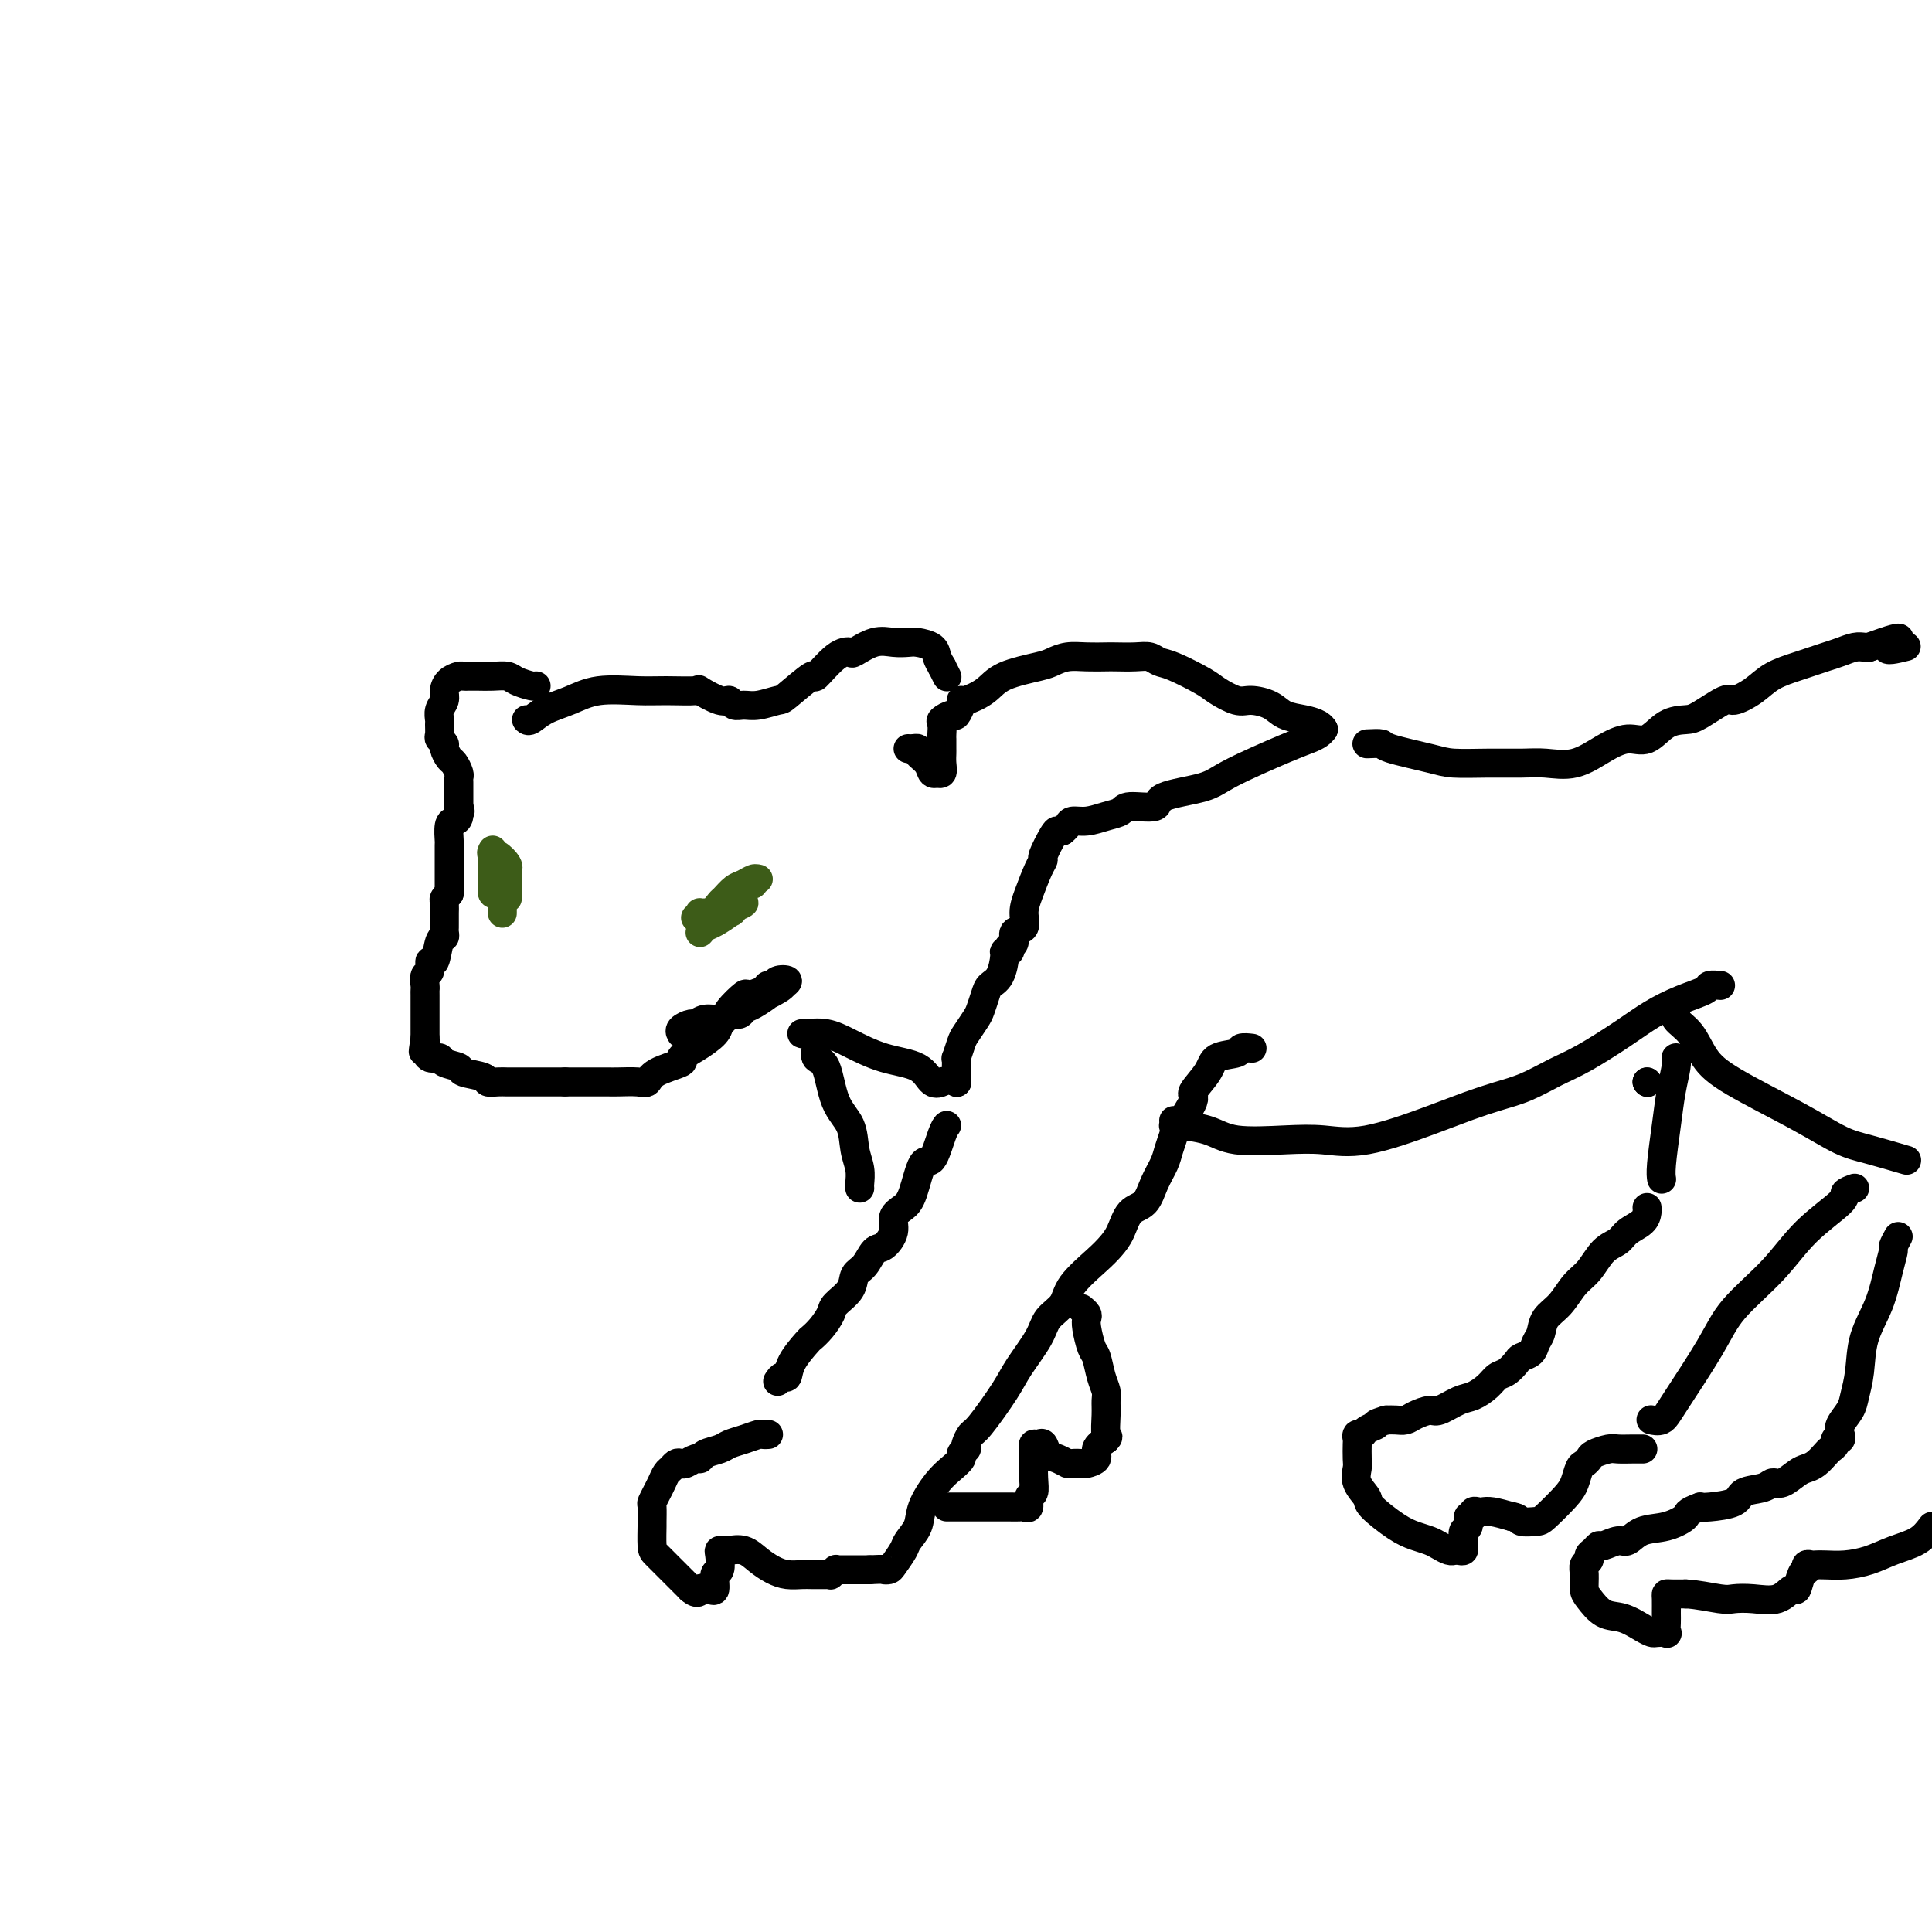 <svg viewBox='0 0 400 400' version='1.1' xmlns='http://www.w3.org/2000/svg' xmlns:xlink='http://www.w3.org/1999/xlink'><g fill='none' stroke='#000000' stroke-width='6' stroke-linecap='round' stroke-linejoin='round'><path d='M109,149c0.201,0.182 0.401,0.364 1,0c0.599,-0.364 1.595,-1.275 3,-2c1.405,-0.725 3.218,-1.266 5,-2c1.782,-0.734 3.532,-1.663 6,-2c2.468,-0.337 5.655,-0.082 8,0c2.345,0.082 3.847,-0.007 6,0c2.153,0.007 4.957,0.111 6,0c1.043,-0.111 0.323,-0.436 1,0c0.677,0.436 2.749,1.635 4,2c1.251,0.365 1.680,-0.102 2,0c0.320,0.102 0.529,0.774 1,1c0.471,0.226 1.203,0.006 2,0c0.797,-0.006 1.660,0.202 3,0c1.340,-0.202 3.156,-0.814 4,-1c0.844,-0.186 0.717,0.055 2,-1c1.283,-1.055 3.976,-3.405 5,-4c1.024,-0.595 0.377,0.565 1,0c0.623,-0.565 2.515,-2.855 4,-4c1.485,-1.145 2.562,-1.144 3,-1c0.438,0.144 0.238,0.430 1,0c0.762,-0.430 2.488,-1.577 4,-2c1.512,-0.423 2.811,-0.121 4,0c1.189,0.121 2.269,0.063 3,0c0.731,-0.063 1.113,-0.130 2,0c0.887,0.130 2.277,0.458 3,1c0.723,0.542 0.778,1.298 1,2c0.222,0.702 0.611,1.351 1,2'/><path d='M195,138c0.533,1.067 0.867,1.733 1,2c0.133,0.267 0.067,0.133 0,0'/><path d='M111,142c-0.125,0.083 -0.249,0.166 -1,0c-0.751,-0.166 -2.127,-0.580 -3,-1c-0.873,-0.420 -1.242,-0.844 -2,-1c-0.758,-0.156 -1.904,-0.042 -3,0c-1.096,0.042 -2.143,0.014 -3,0c-0.857,-0.014 -1.526,-0.012 -2,0c-0.474,0.012 -0.753,0.034 -1,0c-0.247,-0.034 -0.462,-0.123 -1,0c-0.538,0.123 -1.398,0.457 -2,1c-0.602,0.543 -0.946,1.296 -1,2c-0.054,0.704 0.182,1.358 0,2c-0.182,0.642 -0.782,1.271 -1,2c-0.218,0.729 -0.054,1.558 0,2c0.054,0.442 -0.000,0.499 0,1c0.000,0.501 0.056,1.448 0,2c-0.056,0.552 -0.222,0.710 0,1c0.222,0.290 0.834,0.711 1,1c0.166,0.289 -0.113,0.445 0,1c0.113,0.555 0.619,1.510 1,2c0.381,0.490 0.638,0.517 1,1c0.362,0.483 0.829,1.424 1,2c0.171,0.576 0.046,0.787 0,1c-0.046,0.213 -0.012,0.428 0,1c0.012,0.572 0.003,1.500 0,2c-0.003,0.500 -0.001,0.571 0,1c0.001,0.429 0.000,1.214 0,2'/><path d='M95,167c0.607,2.215 0.124,0.251 0,0c-0.124,-0.251 0.110,1.211 0,2c-0.110,0.789 -0.565,0.905 -1,1c-0.435,0.095 -0.848,0.167 -1,1c-0.152,0.833 -0.041,2.425 0,3c0.041,0.575 0.011,0.132 0,1c-0.011,0.868 -0.003,3.045 0,4c0.003,0.955 0.001,0.687 0,1c-0.001,0.313 -0.000,1.208 0,2c0.000,0.792 0.000,1.483 0,2c-0.000,0.517 -0.000,0.862 0,1c0.000,0.138 0.000,0.069 0,0'/><path d='M93,185c-0.423,0.374 -0.845,0.748 -1,1c-0.155,0.252 -0.041,0.382 0,1c0.041,0.618 0.011,1.723 0,2c-0.011,0.277 -0.002,-0.276 0,0c0.002,0.276 -0.002,1.380 0,2c0.002,0.620 0.012,0.756 0,1c-0.012,0.244 -0.046,0.596 0,1c0.046,0.404 0.171,0.862 0,1c-0.171,0.138 -0.638,-0.042 -1,1c-0.362,1.042 -0.619,3.305 -1,4c-0.381,0.695 -0.887,-0.178 -1,0c-0.113,0.178 0.166,1.408 0,2c-0.166,0.592 -0.776,0.548 -1,1c-0.224,0.452 -0.060,1.402 0,2c0.060,0.598 0.016,0.844 0,1c-0.016,0.156 -0.004,0.222 0,1c0.004,0.778 0.001,2.268 0,3c-0.001,0.732 -0.000,0.707 0,1c0.000,0.293 0.000,0.904 0,1c-0.000,0.096 -0.000,-0.325 0,0c0.000,0.325 0.000,1.395 0,2c-0.000,0.605 -0.000,0.744 0,1c0.000,0.256 0.000,0.628 0,1'/><path d='M88,215c-0.766,4.840 -0.180,1.941 0,1c0.180,-0.941 -0.046,0.076 0,1c0.046,0.924 0.362,1.753 1,2c0.638,0.247 1.597,-0.089 2,0c0.403,0.089 0.250,0.602 1,1c0.750,0.398 2.403,0.681 3,1c0.597,0.319 0.137,0.674 1,1c0.863,0.326 3.047,0.623 4,1c0.953,0.377 0.674,0.833 1,1c0.326,0.167 1.256,0.045 2,0c0.744,-0.045 1.301,-0.012 2,0c0.699,0.012 1.539,0.003 2,0c0.461,-0.003 0.543,-0.001 1,0c0.457,0.001 1.288,0.000 2,0c0.712,-0.000 1.305,-0.000 2,0c0.695,0.000 1.493,0.000 2,0c0.507,-0.000 0.724,-0.000 1,0c0.276,0.000 0.613,0.000 1,0c0.387,-0.000 0.825,-0.000 1,0c0.175,0.000 0.088,0.000 0,0'/><path d='M117,224c0.272,-0.000 0.545,-0.000 1,0c0.455,0.000 1.093,0.000 1,0c-0.093,-0.000 -0.915,-0.000 0,0c0.915,0.000 3.569,0.002 5,0c1.431,-0.002 1.640,-0.006 2,0c0.360,0.006 0.872,0.023 2,0c1.128,-0.023 2.871,-0.086 4,0c1.129,0.086 1.645,0.319 2,0c0.355,-0.319 0.551,-1.191 2,-2c1.449,-0.809 4.153,-1.554 5,-2c0.847,-0.446 -0.162,-0.591 0,-1c0.162,-0.409 1.494,-1.081 3,-2c1.506,-0.919 3.185,-2.086 4,-3c0.815,-0.914 0.766,-1.575 1,-2c0.234,-0.425 0.753,-0.614 1,-1c0.247,-0.386 0.223,-0.969 1,-2c0.777,-1.031 2.355,-2.510 3,-3c0.645,-0.490 0.356,0.009 1,0c0.644,-0.009 2.219,-0.525 3,-1c0.781,-0.475 0.767,-0.909 1,-1c0.233,-0.091 0.712,0.161 1,0c0.288,-0.161 0.385,-0.736 1,-1c0.615,-0.264 1.747,-0.218 2,0c0.253,0.218 -0.374,0.609 -1,1'/><path d='M162,204c0.517,0.173 -2.189,1.606 -3,2c-0.811,0.394 0.274,-0.249 0,0c-0.274,0.249 -1.907,1.391 -3,2c-1.093,0.609 -1.647,0.684 -2,1c-0.353,0.316 -0.504,0.873 -1,1c-0.496,0.127 -1.336,-0.177 -2,0c-0.664,0.177 -1.152,0.835 -2,1c-0.848,0.165 -2.055,-0.162 -3,0c-0.945,0.162 -1.626,0.814 -2,1c-0.374,0.186 -0.440,-0.095 -1,0c-0.560,0.095 -1.612,0.564 -2,1c-0.388,0.436 -0.111,0.839 0,1c0.111,0.161 0.055,0.081 0,0'/><path d='M188,155c0.295,0.018 0.589,0.037 1,0c0.411,-0.037 0.937,-0.129 1,0c0.063,0.129 -0.338,0.479 0,1c0.338,0.521 1.415,1.213 2,2c0.585,0.787 0.679,1.669 1,2c0.321,0.331 0.871,0.110 1,0c0.129,-0.110 -0.162,-0.109 0,0c0.162,0.109 0.775,0.328 1,0c0.225,-0.328 0.060,-1.202 0,-2c-0.060,-0.798 -0.016,-1.520 0,-2c0.016,-0.480 0.004,-0.719 0,-1c-0.004,-0.281 -0.001,-0.604 0,-1c0.001,-0.396 -0.002,-0.865 0,-1c0.002,-0.135 0.007,0.065 0,0c-0.007,-0.065 -0.027,-0.394 0,-1c0.027,-0.606 0.102,-1.490 0,-2c-0.102,-0.510 -0.381,-0.645 0,-1c0.381,-0.355 1.422,-0.930 2,-1c0.578,-0.070 0.694,0.366 1,0c0.306,-0.366 0.802,-1.533 1,-2c0.198,-0.467 0.099,-0.233 0,0'/><path d='M199,146c-0.011,-0.463 -0.021,-0.926 0,-1c0.021,-0.074 0.074,0.240 1,0c0.926,-0.240 2.726,-1.035 4,-2c1.274,-0.965 2.023,-2.101 4,-3c1.977,-0.899 5.181,-1.561 7,-2c1.819,-0.439 2.253,-0.653 3,-1c0.747,-0.347 1.806,-0.825 3,-1c1.194,-0.175 2.522,-0.048 4,0c1.478,0.048 3.106,0.016 4,0c0.894,-0.016 1.054,-0.017 2,0c0.946,0.017 2.677,0.053 4,0c1.323,-0.053 2.239,-0.195 3,0c0.761,0.195 1.366,0.725 2,1c0.634,0.275 1.298,0.294 3,1c1.702,0.706 4.441,2.100 6,3c1.559,0.900 1.939,1.306 3,2c1.061,0.694 2.804,1.678 4,2c1.196,0.322 1.844,-0.016 3,0c1.156,0.016 2.821,0.386 4,1c1.179,0.614 1.871,1.471 3,2c1.129,0.529 2.694,0.729 4,1c1.306,0.271 2.352,0.611 3,1c0.648,0.389 0.900,0.825 1,1c0.100,0.175 0.050,0.087 0,0'/><path d='M274,151c-0.267,0.335 -0.534,0.670 -1,1c-0.466,0.330 -1.131,0.654 -2,1c-0.869,0.346 -1.941,0.713 -5,2c-3.059,1.287 -8.105,3.493 -11,5c-2.895,1.507 -3.639,2.316 -6,3c-2.361,0.684 -6.339,1.244 -8,2c-1.661,0.756 -1.003,1.709 -2,2c-0.997,0.291 -3.647,-0.080 -5,0c-1.353,0.080 -1.409,0.613 -2,1c-0.591,0.387 -1.717,0.629 -3,1c-1.283,0.371 -2.722,0.870 -4,1c-1.278,0.130 -2.394,-0.109 -3,0c-0.606,0.109 -0.702,0.568 -1,1c-0.298,0.432 -0.800,0.838 -1,1c-0.200,0.162 -0.100,0.081 0,0'/><path d='M220,172c-0.371,0.002 -0.743,0.004 -1,0c-0.257,-0.004 -0.401,-0.014 -1,1c-0.599,1.014 -1.653,3.051 -2,4c-0.347,0.949 0.014,0.811 0,1c-0.014,0.189 -0.404,0.704 -1,2c-0.596,1.296 -1.399,3.373 -2,5c-0.601,1.627 -1.002,2.804 -1,4c0.002,1.196 0.407,2.412 0,3c-0.407,0.588 -1.624,0.549 -2,1c-0.376,0.451 0.091,1.391 0,2c-0.091,0.609 -0.740,0.888 -1,1c-0.260,0.112 -0.130,0.056 0,0'/><path d='M209,196c0.117,0.424 0.235,0.848 0,1c-0.235,0.152 -0.822,0.031 -1,0c-0.178,-0.031 0.054,0.026 0,1c-0.054,0.974 -0.395,2.865 -1,4c-0.605,1.135 -1.475,1.516 -2,2c-0.525,0.484 -0.704,1.073 -1,2c-0.296,0.927 -0.710,2.194 -1,3c-0.290,0.806 -0.456,1.153 -1,2c-0.544,0.847 -1.466,2.194 -2,3c-0.534,0.806 -0.679,1.070 -1,2c-0.321,0.930 -0.818,2.526 -1,3c-0.182,0.474 -0.049,-0.174 0,0c0.049,0.174 0.013,1.170 0,2c-0.013,0.830 -0.004,1.493 0,2c0.004,0.507 0.001,0.859 0,1c-0.001,0.141 -0.001,0.070 0,0'/><path d='M198,224c0.000,0.000 0.100,0.100 0.1,0.1'/><path d='M198,224c0.000,0.000 0.100,0.100 0.1,0.1'/><path d='M161,286c0.317,-0.483 0.633,-0.965 1,-1c0.367,-0.035 0.783,0.378 1,0c0.217,-0.378 0.233,-1.547 1,-3c0.767,-1.453 2.283,-3.189 3,-4c0.717,-0.811 0.634,-0.695 1,-1c0.366,-0.305 1.182,-1.030 2,-2c0.818,-0.970 1.637,-2.184 2,-3c0.363,-0.816 0.271,-1.235 1,-2c0.729,-0.765 2.278,-1.877 3,-3c0.722,-1.123 0.618,-2.257 1,-3c0.382,-0.743 1.249,-1.095 2,-2c0.751,-0.905 1.384,-2.364 2,-3c0.616,-0.636 1.215,-0.449 2,-1c0.785,-0.551 1.757,-1.841 2,-3c0.243,-1.159 -0.245,-2.187 0,-3c0.245,-0.813 1.221,-1.412 2,-2c0.779,-0.588 1.361,-1.167 2,-3c0.639,-1.833 1.334,-4.922 2,-6c0.666,-1.078 1.302,-0.145 2,-1c0.698,-0.855 1.457,-3.500 2,-5c0.543,-1.500 0.869,-1.857 1,-2c0.131,-0.143 0.065,-0.071 0,0'/><path d='M159,297c0.101,-0.006 0.203,-0.013 0,0c-0.203,0.013 -0.710,0.045 -1,0c-0.290,-0.045 -0.361,-0.167 -1,0c-0.639,0.167 -1.845,0.623 -3,1c-1.155,0.377 -2.259,0.674 -3,1c-0.741,0.326 -1.119,0.679 -2,1c-0.881,0.321 -2.263,0.608 -3,1c-0.737,0.392 -0.827,0.889 -1,1c-0.173,0.111 -0.427,-0.163 -1,0c-0.573,0.163 -1.463,0.764 -2,1c-0.537,0.236 -0.721,0.108 -1,0c-0.279,-0.108 -0.652,-0.195 -1,0c-0.348,0.195 -0.671,0.672 -1,1c-0.329,0.328 -0.662,0.505 -1,1c-0.338,0.495 -0.679,1.307 -1,2c-0.321,0.693 -0.622,1.268 -1,2c-0.378,0.732 -0.834,1.621 -1,2c-0.166,0.379 -0.043,0.246 0,1c0.043,0.754 0.007,2.394 0,3c-0.007,0.606 0.014,0.179 0,1c-0.014,0.821 -0.065,2.891 0,4c0.065,1.109 0.244,1.256 1,2c0.756,0.744 2.088,2.085 3,3c0.912,0.915 1.403,1.404 2,2c0.597,0.596 1.298,1.298 2,2'/><path d='M143,329c1.642,1.389 1.745,0.361 2,0c0.255,-0.361 0.660,-0.056 1,0c0.340,0.056 0.613,-0.139 1,0c0.387,0.139 0.887,0.612 1,0c0.113,-0.612 -0.163,-2.308 0,-3c0.163,-0.692 0.763,-0.381 1,-1c0.237,-0.619 0.111,-2.167 0,-3c-0.111,-0.833 -0.207,-0.949 0,-1c0.207,-0.051 0.716,-0.035 1,0c0.284,0.035 0.344,0.090 1,0c0.656,-0.090 1.909,-0.325 3,0c1.091,0.325 2.021,1.212 3,2c0.979,0.788 2.006,1.479 3,2c0.994,0.521 1.954,0.872 3,1c1.046,0.128 2.179,0.034 3,0c0.821,-0.034 1.329,-0.008 2,0c0.671,0.008 1.504,-0.002 2,0c0.496,0.002 0.654,0.015 1,0c0.346,-0.015 0.879,-0.056 1,0c0.121,0.056 -0.171,0.211 0,0c0.171,-0.211 0.804,-0.789 1,-1c0.196,-0.211 -0.044,-0.057 0,0c0.044,0.057 0.373,0.015 1,0c0.627,-0.015 1.554,-0.004 2,0c0.446,0.004 0.413,0.001 1,0c0.587,-0.001 1.793,-0.001 3,0'/><path d='M180,325c3.257,-0.160 2.899,-0.058 3,0c0.101,0.058 0.661,0.074 1,0c0.339,-0.074 0.456,-0.237 1,-1c0.544,-0.763 1.514,-2.126 2,-3c0.486,-0.874 0.490,-1.259 1,-2c0.510,-0.741 1.528,-1.837 2,-3c0.472,-1.163 0.399,-2.391 1,-4c0.601,-1.609 1.878,-3.598 3,-5c1.122,-1.402 2.091,-2.218 3,-3c0.909,-0.782 1.759,-1.529 2,-2c0.241,-0.471 -0.127,-0.665 0,-1c0.127,-0.335 0.751,-0.810 1,-1c0.249,-0.190 0.125,-0.095 0,0'/><path d='M200,300c-0.089,-0.208 -0.178,-0.416 0,-1c0.178,-0.584 0.622,-1.545 1,-2c0.378,-0.455 0.691,-0.404 2,-2c1.309,-1.596 3.615,-4.839 5,-7c1.385,-2.161 1.849,-3.241 3,-5c1.151,-1.759 2.990,-4.197 4,-6c1.010,-1.803 1.191,-2.972 2,-4c0.809,-1.028 2.248,-1.915 3,-3c0.752,-1.085 0.819,-2.367 2,-4c1.181,-1.633 3.475,-3.615 5,-5c1.525,-1.385 2.281,-2.173 3,-3c0.719,-0.827 1.401,-1.695 2,-3c0.599,-1.305 1.116,-3.048 2,-4c0.884,-0.952 2.135,-1.113 3,-2c0.865,-0.887 1.342,-2.499 2,-4c0.658,-1.501 1.495,-2.889 2,-4c0.505,-1.111 0.679,-1.944 1,-3c0.321,-1.056 0.790,-2.334 1,-3c0.210,-0.666 0.161,-0.721 1,-2c0.839,-1.279 2.565,-3.781 3,-5c0.435,-1.219 -0.421,-1.153 0,-2c0.421,-0.847 2.120,-2.605 3,-4c0.880,-1.395 0.940,-2.426 2,-3c1.060,-0.574 3.119,-0.690 4,-1c0.881,-0.310 0.583,-0.814 1,-1c0.417,-0.186 1.548,-0.053 2,0c0.452,0.053 0.226,0.027 0,0'/><path d='M283,154c1.255,-0.061 2.511,-0.121 3,0c0.489,0.121 0.213,0.425 2,1c1.787,0.575 5.638,1.421 8,2c2.362,0.579 3.235,0.890 5,1c1.765,0.110 4.421,0.020 7,0c2.579,-0.020 5.081,0.028 7,0c1.919,-0.028 3.254,-0.134 5,0c1.746,0.134 3.901,0.509 6,0c2.099,-0.509 4.141,-1.902 6,-3c1.859,-1.098 3.534,-1.903 5,-2c1.466,-0.097 2.722,0.512 4,0c1.278,-0.512 2.578,-2.146 4,-3c1.422,-0.854 2.968,-0.927 4,-1c1.032,-0.073 1.551,-0.144 3,-1c1.449,-0.856 3.826,-2.495 5,-3c1.174,-0.505 1.143,0.125 2,0c0.857,-0.125 2.603,-1.003 4,-2c1.397,-0.997 2.446,-2.112 4,-3c1.554,-0.888 3.613,-1.548 5,-2c1.387,-0.452 2.101,-0.695 3,-1c0.899,-0.305 1.981,-0.670 3,-1c1.019,-0.330 1.974,-0.625 3,-1c1.026,-0.375 2.122,-0.832 3,-1c0.878,-0.168 1.536,-0.048 2,0c0.464,0.048 0.732,0.024 1,0'/><path d='M387,134c10.167,-3.714 5.083,-1.000 4,0c-1.083,1.000 1.833,0.286 3,0c1.167,-0.286 0.583,-0.143 0,0'/><path d='M243,232c0.038,0.437 0.076,0.874 0,1c-0.076,0.126 -0.267,-0.058 1,0c1.267,0.058 3.990,0.359 6,1c2.010,0.641 3.305,1.623 6,2c2.695,0.377 6.789,0.148 10,0c3.211,-0.148 5.540,-0.214 8,0c2.460,0.214 5.051,0.707 9,0c3.949,-0.707 9.255,-2.616 13,-4c3.745,-1.384 5.930,-2.245 8,-3c2.070,-0.755 4.026,-1.405 6,-2c1.974,-0.595 3.965,-1.135 6,-2c2.035,-0.865 4.114,-2.056 6,-3c1.886,-0.944 3.578,-1.643 6,-3c2.422,-1.357 5.575,-3.373 8,-5c2.425,-1.627 4.121,-2.867 6,-4c1.879,-1.133 3.940,-2.160 6,-3c2.060,-0.840 4.119,-1.493 5,-2c0.881,-0.507 0.583,-0.867 1,-1c0.417,-0.133 1.548,-0.038 2,0c0.452,0.038 0.226,0.019 0,0'/><path d='M347,208c0.073,0.254 0.147,0.508 0,1c-0.147,0.492 -0.514,1.222 0,2c0.514,0.778 1.907,1.606 3,3c1.093,1.394 1.884,3.356 3,5c1.116,1.644 2.556,2.970 6,5c3.444,2.030 8.893,4.765 13,7c4.107,2.235 6.874,3.970 9,5c2.126,1.030 3.611,1.354 6,2c2.389,0.646 5.683,1.613 7,2c1.317,0.387 0.659,0.193 0,0'/><path d='M393,256c-0.443,0.808 -0.886,1.617 -1,2c-0.114,0.383 0.100,0.341 0,1c-0.100,0.659 -0.513,2.017 -1,4c-0.487,1.983 -1.046,4.589 -2,7c-0.954,2.411 -2.301,4.628 -3,7c-0.699,2.372 -0.748,4.901 -1,7c-0.252,2.099 -0.708,3.768 -1,5c-0.292,1.232 -0.422,2.028 -1,3c-0.578,0.972 -1.604,2.120 -2,3c-0.396,0.880 -0.162,1.493 0,2c0.162,0.507 0.251,0.908 0,1c-0.251,0.092 -0.844,-0.126 -1,0c-0.156,0.126 0.124,0.597 0,1c-0.124,0.403 -0.651,0.736 -1,1c-0.349,0.264 -0.520,0.457 -1,1c-0.480,0.543 -1.270,1.437 -2,2c-0.730,0.563 -1.401,0.795 -2,1c-0.599,0.205 -1.127,0.383 -2,1c-0.873,0.617 -2.089,1.675 -3,2c-0.911,0.325 -1.515,-0.081 -2,0c-0.485,0.081 -0.851,0.649 -2,1c-1.149,0.351 -3.081,0.486 -4,1c-0.919,0.514 -0.824,1.408 -2,2c-1.176,0.592 -3.622,0.884 -5,1c-1.378,0.116 -1.689,0.058 -2,0'/><path d='M352,312c-3.136,1.112 -2.477,1.393 -3,2c-0.523,0.607 -2.228,1.540 -4,2c-1.772,0.460 -3.613,0.448 -5,1c-1.387,0.552 -2.322,1.667 -3,2c-0.678,0.333 -1.100,-0.118 -2,0c-0.900,0.118 -2.279,0.805 -3,1c-0.721,0.195 -0.786,-0.103 -1,0c-0.214,0.103 -0.579,0.607 -1,1c-0.421,0.393 -0.898,0.676 -1,1c-0.102,0.324 0.170,0.690 0,1c-0.170,0.310 -0.784,0.563 -1,1c-0.216,0.437 -0.036,1.058 0,2c0.036,0.942 -0.072,2.206 0,3c0.072,0.794 0.324,1.116 1,2c0.676,0.884 1.777,2.328 3,3c1.223,0.672 2.570,0.572 4,1c1.430,0.428 2.943,1.384 4,2c1.057,0.616 1.656,0.891 2,1c0.344,0.109 0.432,0.053 1,0c0.568,-0.053 1.616,-0.101 2,0c0.384,0.101 0.102,0.353 0,0c-0.102,-0.353 -0.026,-1.310 0,-2c0.026,-0.690 0.001,-1.113 0,-2c-0.001,-0.887 0.020,-2.238 0,-3c-0.020,-0.762 -0.082,-0.936 0,-1c0.082,-0.064 0.309,-0.018 1,0c0.691,0.018 1.845,0.009 3,0'/><path d='M349,330c2.069,0.069 5.241,0.742 7,1c1.759,0.258 2.107,0.100 3,0c0.893,-0.100 2.333,-0.142 4,0c1.667,0.142 3.561,0.469 5,0c1.439,-0.469 2.424,-1.732 3,-2c0.576,-0.268 0.742,0.460 1,0c0.258,-0.460 0.608,-2.109 1,-3c0.392,-0.891 0.826,-1.023 1,-1c0.174,0.023 0.090,0.202 0,0c-0.090,-0.202 -0.185,-0.786 0,-1c0.185,-0.214 0.649,-0.060 1,0c0.351,0.060 0.588,0.024 1,0c0.412,-0.024 0.999,-0.036 2,0c1.001,0.036 2.417,0.120 4,0c1.583,-0.120 3.331,-0.445 5,-1c1.669,-0.555 3.257,-1.342 5,-2c1.743,-0.658 3.641,-1.188 5,-2c1.359,-0.812 2.180,-1.906 3,-3'/><path d='M341,224c0.000,0.000 0.100,0.100 0.1,0.1'/><path d='M341,224c0.000,0.000 0.100,0.100 0.1,0.1'/><path d='M341,250c0.033,0.243 0.067,0.486 0,1c-0.067,0.514 -0.233,1.299 -1,2c-0.767,0.701 -2.134,1.316 -3,2c-0.866,0.684 -1.232,1.436 -2,2c-0.768,0.564 -1.940,0.941 -3,2c-1.060,1.059 -2.010,2.801 -3,4c-0.990,1.199 -2.020,1.854 -3,3c-0.980,1.146 -1.911,2.783 -3,4c-1.089,1.217 -2.337,2.014 -3,3c-0.663,0.986 -0.740,2.161 -1,3c-0.260,0.839 -0.702,1.342 -1,2c-0.298,0.658 -0.450,1.471 -1,2c-0.550,0.529 -1.497,0.774 -2,1c-0.503,0.226 -0.561,0.432 -1,1c-0.439,0.568 -1.260,1.499 -2,2c-0.740,0.501 -1.399,0.573 -2,1c-0.601,0.427 -1.143,1.210 -2,2c-0.857,0.790 -2.029,1.588 -3,2c-0.971,0.412 -1.741,0.440 -3,1c-1.259,0.560 -3.009,1.653 -4,2c-0.991,0.347 -1.224,-0.051 -2,0c-0.776,0.051 -2.095,0.550 -3,1c-0.905,0.450 -1.398,0.852 -2,1c-0.602,0.148 -1.315,0.042 -2,0c-0.685,-0.042 -1.343,-0.021 -2,0'/><path d='M287,294c-3.128,0.957 -1.948,0.848 -2,1c-0.052,0.152 -1.334,0.564 -2,1c-0.666,0.436 -0.714,0.897 -1,1c-0.286,0.103 -0.808,-0.153 -1,0c-0.192,0.153 -0.053,0.715 0,1c0.053,0.285 0.022,0.293 0,1c-0.022,0.707 -0.034,2.113 0,3c0.034,0.887 0.116,1.256 0,2c-0.116,0.744 -0.429,1.863 0,3c0.429,1.137 1.599,2.294 2,3c0.401,0.706 0.033,0.963 1,2c0.967,1.037 3.271,2.856 5,4c1.729,1.144 2.884,1.613 4,2c1.116,0.387 2.193,0.692 3,1c0.807,0.308 1.343,0.618 2,1c0.657,0.382 1.434,0.835 2,1c0.566,0.165 0.922,0.041 1,0c0.078,-0.041 -0.122,0.001 0,0c0.122,-0.001 0.568,-0.046 1,0c0.432,0.046 0.852,0.182 1,0c0.148,-0.182 0.025,-0.684 0,-1c-0.025,-0.316 0.050,-0.448 0,-1c-0.050,-0.552 -0.224,-1.525 0,-2c0.224,-0.475 0.848,-0.453 1,-1c0.152,-0.547 -0.167,-1.663 0,-2c0.167,-0.337 0.820,0.105 1,0c0.180,-0.105 -0.112,-0.757 0,-1c0.112,-0.243 0.628,-0.075 1,0c0.372,0.075 0.600,0.059 1,0c0.400,-0.059 0.971,-0.160 2,0c1.029,0.160 2.514,0.580 4,1'/><path d='M313,314c1.680,0.225 1.381,0.788 2,1c0.619,0.212 2.155,0.075 3,0c0.845,-0.075 1.000,-0.086 2,-1c1.000,-0.914 2.846,-2.731 4,-4c1.154,-1.269 1.617,-1.989 2,-3c0.383,-1.011 0.687,-2.313 1,-3c0.313,-0.687 0.635,-0.758 1,-1c0.365,-0.242 0.773,-0.653 1,-1c0.227,-0.347 0.275,-0.629 1,-1c0.725,-0.371 2.128,-0.832 3,-1c0.872,-0.168 1.213,-0.045 2,0c0.787,0.045 2.020,0.012 3,0c0.980,-0.012 1.709,-0.003 2,0c0.291,0.003 0.146,0.002 0,0'/><path d='M347,219c0.091,0.433 0.182,0.866 0,2c-0.182,1.134 -0.637,2.970 -1,5c-0.363,2.030 -0.633,4.256 -1,7c-0.367,2.744 -0.829,6.008 -1,8c-0.171,1.992 -0.049,2.712 0,3c0.049,0.288 0.024,0.144 0,0'/><path d='M384,246c-0.903,0.327 -1.806,0.655 -2,1c-0.194,0.345 0.321,0.708 -1,2c-1.321,1.292 -4.479,3.515 -7,6c-2.521,2.485 -4.404,5.234 -7,8c-2.596,2.766 -5.904,5.550 -8,8c-2.096,2.450 -2.979,4.565 -5,8c-2.021,3.435 -5.181,8.189 -7,11c-1.819,2.811 -2.297,3.680 -3,4c-0.703,0.320 -1.629,0.091 -2,0c-0.371,-0.091 -0.185,-0.046 0,0'/><path d='M166,214c0.078,0.039 0.157,0.078 1,0c0.843,-0.078 2.452,-0.272 4,0c1.548,0.272 3.035,1.012 5,2c1.965,0.988 4.408,2.226 7,3c2.592,0.774 5.334,1.084 7,2c1.666,0.916 2.256,2.439 3,3c0.744,0.561 1.641,0.160 2,0c0.359,-0.160 0.179,-0.080 0,0'/><path d='M169,216c0.051,0.208 0.101,0.417 0,1c-0.101,0.583 -0.354,1.541 0,2c0.354,0.459 1.314,0.419 2,2c0.686,1.581 1.098,4.784 2,7c0.902,2.216 2.294,3.445 3,5c0.706,1.555 0.725,3.436 1,5c0.275,1.564 0.806,2.811 1,4c0.194,1.189 0.052,2.320 0,3c-0.052,0.680 -0.015,0.909 0,1c0.015,0.091 0.007,0.046 0,0'/><path d='M196,312c0.270,-0.000 0.541,-0.000 1,0c0.459,0.000 1.107,0.000 2,0c0.893,-0.000 2.032,-0.001 3,0c0.968,0.001 1.766,0.002 3,0c1.234,-0.002 2.904,-0.008 4,0c1.096,0.008 1.618,0.029 2,0c0.382,-0.029 0.624,-0.106 1,0c0.376,0.106 0.885,0.397 1,0c0.115,-0.397 -0.165,-1.482 0,-2c0.165,-0.518 0.776,-0.468 1,-1c0.224,-0.532 0.063,-1.645 0,-3c-0.063,-1.355 -0.028,-2.953 0,-4c0.028,-1.047 0.048,-1.542 0,-2c-0.048,-0.458 -0.165,-0.880 0,-1c0.165,-0.120 0.612,0.063 1,0c0.388,-0.063 0.719,-0.371 1,0c0.281,0.371 0.513,1.420 1,2c0.487,0.580 1.228,0.692 2,1c0.772,0.308 1.574,0.812 2,1c0.426,0.188 0.477,0.058 1,0c0.523,-0.058 1.519,-0.046 2,0c0.481,0.046 0.449,0.126 1,0c0.551,-0.126 1.687,-0.457 2,-1c0.313,-0.543 -0.196,-1.298 0,-2c0.196,-0.702 1.098,-1.351 2,-2'/><path d='M229,298c0.773,-0.800 0.204,-0.299 0,-1c-0.204,-0.701 -0.044,-2.605 0,-4c0.044,-1.395 -0.030,-2.283 0,-3c0.030,-0.717 0.162,-1.263 0,-2c-0.162,-0.737 -0.618,-1.665 -1,-3c-0.382,-1.335 -0.690,-3.079 -1,-4c-0.310,-0.921 -0.623,-1.021 -1,-2c-0.377,-0.979 -0.819,-2.837 -1,-4c-0.181,-1.163 -0.100,-1.631 0,-2c0.100,-0.369 0.219,-0.638 0,-1c-0.219,-0.362 -0.777,-0.818 -1,-1c-0.223,-0.182 -0.112,-0.091 0,0'/></g>
<g fill='none' stroke='#3D5C18' stroke-width='6' stroke-linecap='round' stroke-linejoin='round'><path d='M144,190c0.467,-0.020 0.934,-0.040 1,0c0.066,0.040 -0.271,0.140 0,0c0.271,-0.140 1.148,-0.520 2,-1c0.852,-0.480 1.677,-1.061 3,-2c1.323,-0.939 3.143,-2.237 4,-3c0.857,-0.763 0.749,-0.990 1,-1c0.251,-0.010 0.860,0.197 1,0c0.140,-0.197 -0.189,-0.797 0,-1c0.189,-0.203 0.895,-0.009 1,0c0.105,0.009 -0.391,-0.168 -1,0c-0.609,0.168 -1.332,0.679 -2,1c-0.668,0.321 -1.283,0.450 -2,1c-0.717,0.550 -1.537,1.520 -2,2c-0.463,0.480 -0.569,0.468 -1,1c-0.431,0.532 -1.186,1.607 -2,2c-0.814,0.393 -1.687,0.105 -2,0c-0.313,-0.105 -0.067,-0.028 0,0c0.067,0.028 -0.044,0.008 0,0c0.044,-0.008 0.243,-0.002 1,0c0.757,0.002 2.074,0.001 3,0c0.926,-0.001 1.463,-0.000 2,0'/><path d='M151,189c0.809,-0.170 0.832,-0.593 1,-1c0.168,-0.407 0.480,-0.796 1,-1c0.520,-0.204 1.247,-0.224 1,0c-0.247,0.224 -1.467,0.691 -2,1c-0.533,0.309 -0.377,0.461 -1,1c-0.623,0.539 -2.023,1.465 -3,2c-0.977,0.535 -1.530,0.680 -2,1c-0.470,0.320 -0.857,0.817 -1,1c-0.143,0.183 -0.041,0.052 0,0c0.041,-0.052 0.020,-0.026 0,0'/><path d='M102,179c-0.000,0.447 -0.000,0.893 0,1c0.000,0.107 0.000,-0.126 0,0c-0.000,0.126 -0.001,0.612 0,1c0.001,0.388 0.003,0.678 0,1c-0.003,0.322 -0.012,0.674 0,1c0.012,0.326 0.046,0.624 0,1c-0.046,0.376 -0.170,0.829 0,1c0.170,0.171 0.634,0.061 1,0c0.366,-0.061 0.634,-0.072 1,0c0.366,0.072 0.830,0.226 1,0c0.170,-0.226 0.045,-0.834 0,-1c-0.045,-0.166 -0.012,0.109 0,0c0.012,-0.109 0.003,-0.603 0,-1c-0.003,-0.397 0.001,-0.696 0,-1c-0.001,-0.304 -0.007,-0.611 0,-1c0.007,-0.389 0.026,-0.859 0,-1c-0.026,-0.141 -0.098,0.049 0,0c0.098,-0.049 0.366,-0.336 0,-1c-0.366,-0.664 -1.366,-1.704 -2,-2c-0.634,-0.296 -0.901,0.151 -1,0c-0.099,-0.151 -0.028,-0.900 0,-1c0.028,-0.100 0.014,0.450 0,1'/><path d='M102,177c-0.464,-1.139 -0.125,0.014 0,1c0.125,0.986 0.037,1.805 0,2c-0.037,0.195 -0.021,-0.232 0,0c0.021,0.232 0.048,1.124 0,2c-0.048,0.876 -0.170,1.734 0,2c0.170,0.266 0.634,-0.062 1,0c0.366,0.062 0.635,0.514 1,1c0.365,0.486 0.826,1.006 1,1c0.174,-0.006 0.061,-0.538 0,-1c-0.061,-0.462 -0.069,-0.854 0,-1c0.069,-0.146 0.215,-0.046 0,0c-0.215,0.046 -0.790,0.040 -1,0c-0.210,-0.040 -0.056,-0.112 0,0c0.056,0.112 0.015,0.408 0,1c-0.015,0.592 -0.004,1.479 0,2c0.004,0.521 0.001,0.676 0,1c-0.001,0.324 -0.000,0.818 0,1c0.000,0.182 0.000,0.052 0,0c-0.000,-0.052 -0.000,-0.026 0,0'/></g>
</svg>